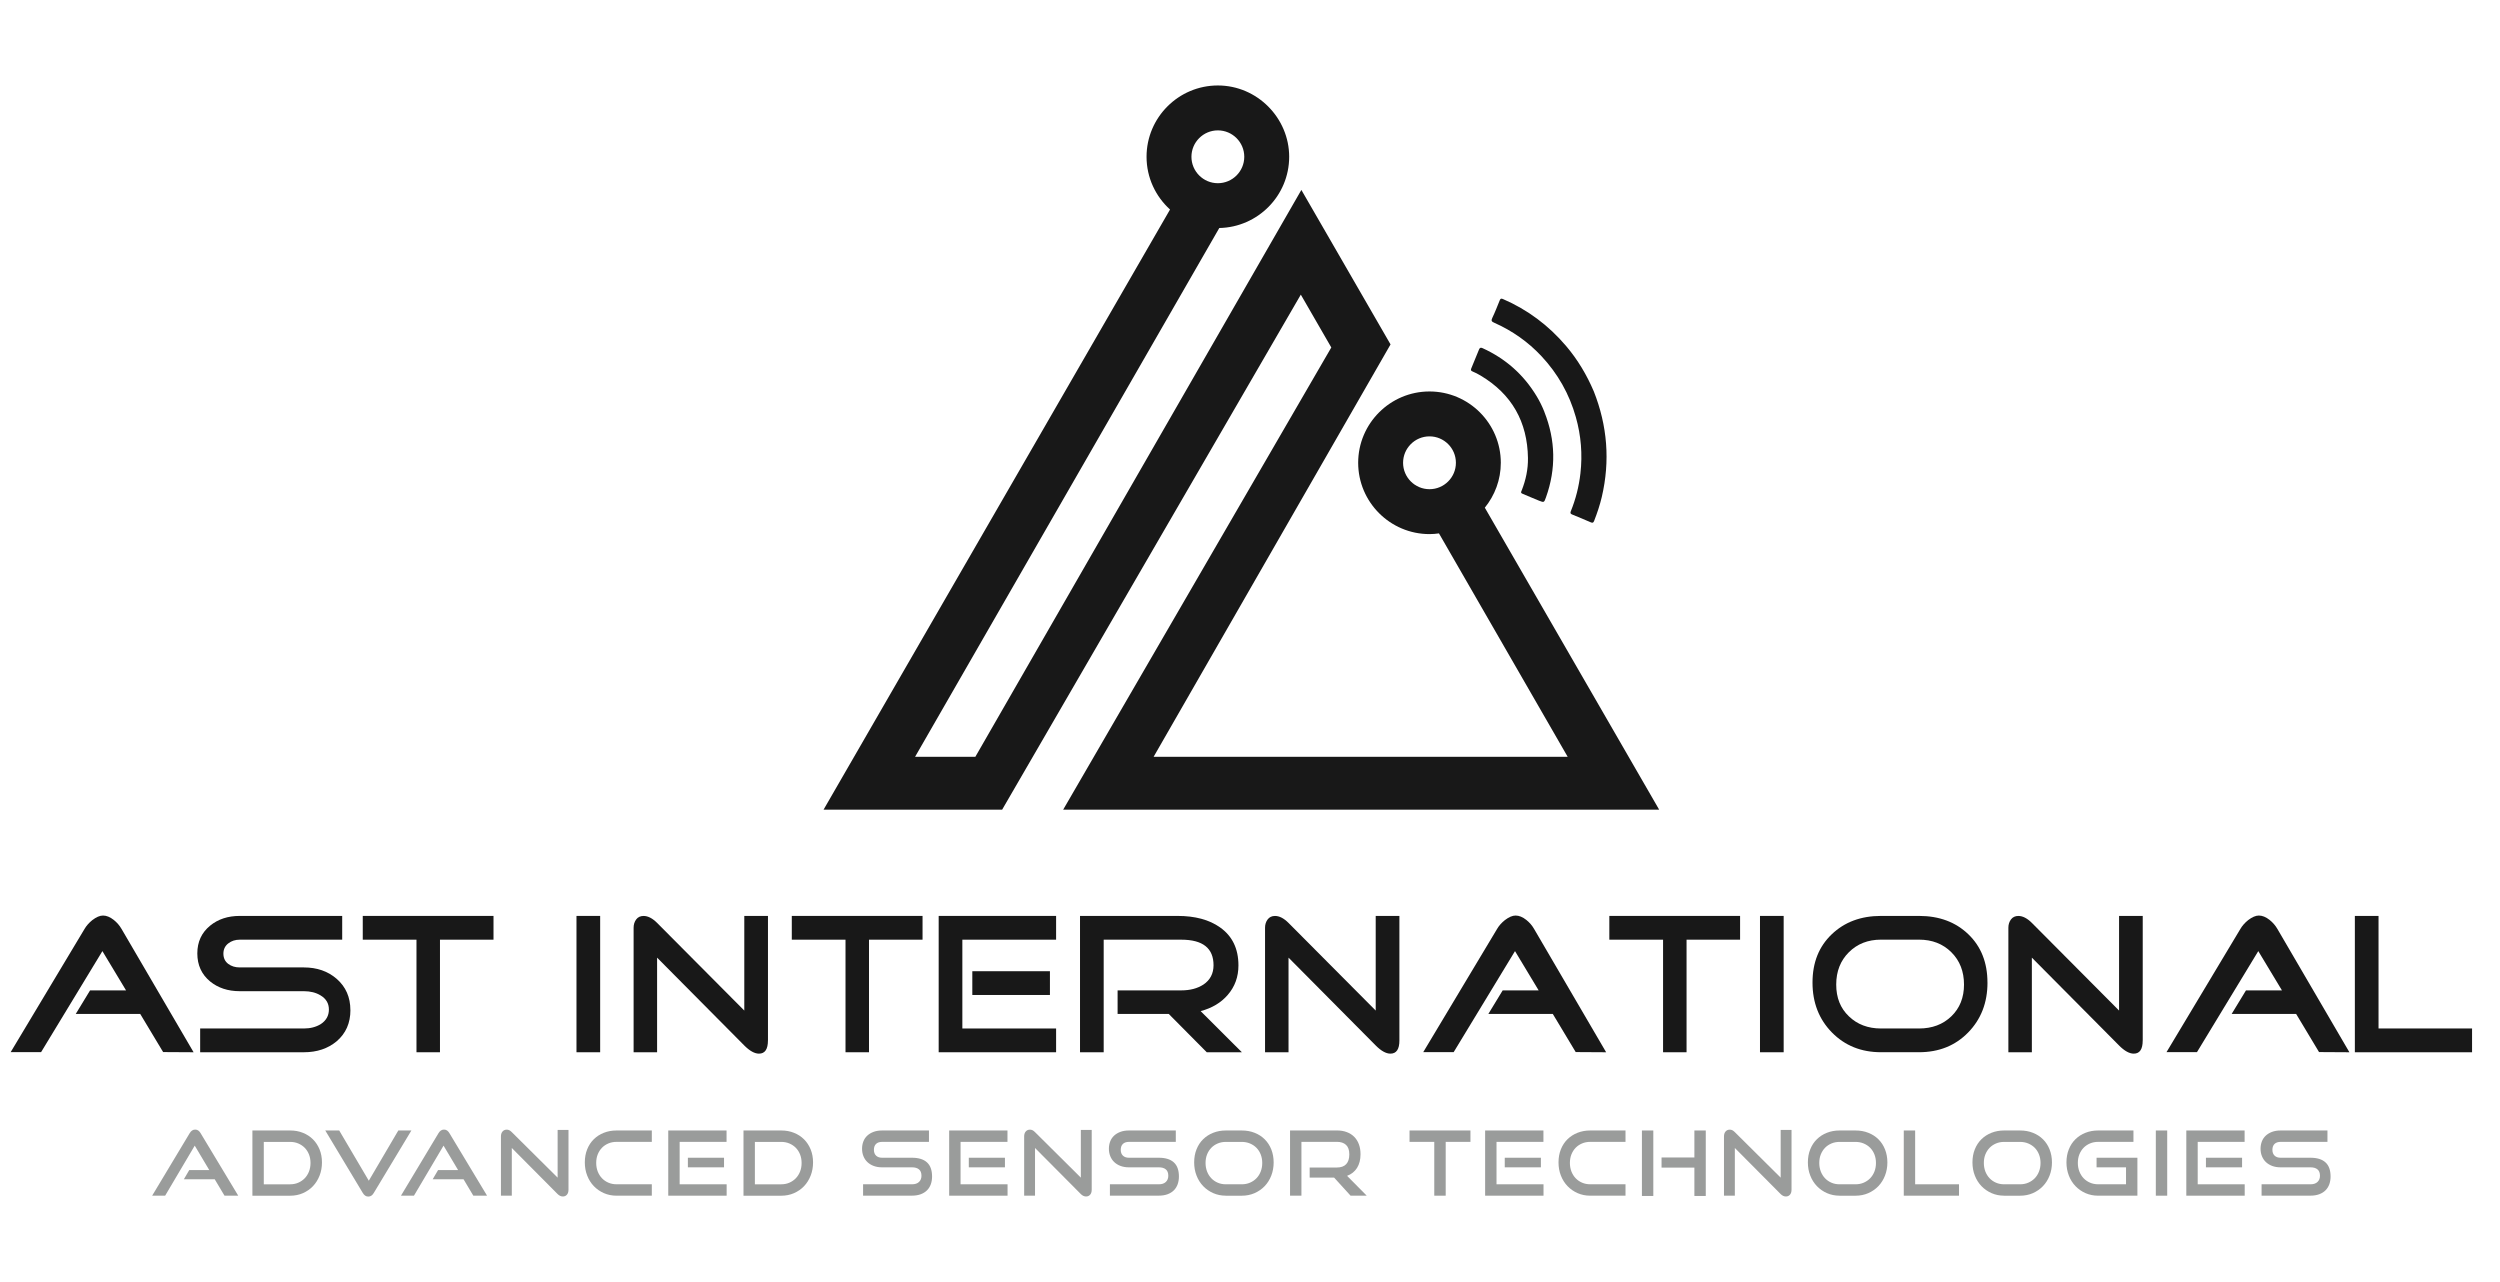 <svg width="234" height="120" viewBox="0 0 234 120" fill="none" xmlns="http://www.w3.org/2000/svg">
<g clip-path="url(#clip0_1129_10228)">
<path d="M18.12 98.491L15.269 98.474L13.126 94.906H7.089L8.429 92.703H11.8L9.585 89.023L3.848 98.477H1L7.912 86.949C8.086 86.648 8.328 86.377 8.637 86.126C9.01 85.84 9.345 85.695 9.642 85.695C9.966 85.695 10.301 85.831 10.648 86.105C10.945 86.342 11.188 86.623 11.375 86.946L18.12 98.491Z" fill="#181818"/>
<path d="M32.799 94.548C32.799 95.756 32.371 96.729 31.513 97.463C30.693 98.147 29.671 98.491 28.44 98.491H18.735V96.267H28.44C29.049 96.267 29.575 96.131 30.023 95.857C30.531 95.522 30.785 95.065 30.785 94.493C30.785 93.921 30.526 93.48 30.003 93.168C29.567 92.905 29.047 92.775 28.437 92.775H22.438C21.332 92.775 20.407 92.469 19.662 91.859C18.868 91.201 18.469 90.328 18.469 89.242C18.469 88.156 18.868 87.304 19.662 86.646C20.407 86.036 21.332 85.73 22.438 85.73H32.03V87.954H22.438C22.016 87.954 21.655 88.073 21.358 88.309C21.06 88.546 20.91 88.864 20.91 89.263C20.91 89.661 21.06 89.99 21.358 90.216C21.655 90.441 22.016 90.551 22.438 90.551H28.437C29.668 90.551 30.69 90.906 31.51 91.617C32.368 92.365 32.796 93.341 32.796 94.548H32.799Z" fill="#181818"/>
<path d="M46.192 87.954H41.181V98.491H38.983V87.954H33.954V85.73H46.192V87.954Z" fill="#181818"/>
<path d="M56.175 98.491H53.959V85.73H56.175V98.491Z" fill="#181818"/>
<path d="M71.879 97.388C71.879 98.211 71.599 98.621 71.041 98.621C70.631 98.621 70.172 98.367 69.663 97.856L61.504 89.635V98.491H59.306V86.833C59.306 86.536 59.386 86.276 59.548 86.059C59.71 85.843 59.938 85.733 60.239 85.733C60.649 85.733 61.071 85.952 61.507 86.386L69.666 94.589V85.733H71.882V97.39L71.879 97.388Z" fill="#181818"/>
<path d="M86.35 87.954H81.338V98.491H79.14V87.954H74.112V85.73H86.35V87.954Z" fill="#181818"/>
<path d="M98.851 98.491H87.86V85.73H98.851V87.954H90.076V96.267H98.851V98.491ZM98.273 93.13H91.009V90.906H98.273V93.13Z" fill="#181818"/>
<path d="M116.23 98.491H112.952L109.394 94.903H104.607V92.7H110.569C111.389 92.7 112.077 92.521 112.637 92.157C113.27 91.735 113.587 91.128 113.587 90.346C113.587 88.751 112.582 87.954 110.569 87.954H103.305V98.491H101.089V85.73H110.217C111.857 85.73 113.177 86.085 114.185 86.796C115.341 87.605 115.918 88.795 115.918 90.363C115.918 91.435 115.583 92.356 114.913 93.127C114.292 93.849 113.449 94.355 112.38 94.641L116.236 98.488L116.23 98.491Z" fill="#181818"/>
<path d="M130.984 97.388C130.984 98.211 130.704 98.621 130.144 98.621C129.734 98.621 129.274 98.367 128.766 97.856L120.606 89.635V98.491H118.408V86.833C118.408 86.536 118.489 86.276 118.651 86.059C118.813 85.843 119.044 85.733 119.341 85.733C119.751 85.733 120.173 85.952 120.606 86.386L128.766 94.589V85.733H130.984V97.39V97.388Z" fill="#181818"/>
<path d="M150.337 98.491L147.486 98.474L145.343 94.906H139.309L140.649 92.703H144.02L141.804 89.023L136.065 98.477H133.217L140.126 86.949C140.299 86.648 140.542 86.377 140.854 86.126C141.227 85.84 141.562 85.695 141.859 85.695C142.183 85.695 142.518 85.831 142.864 86.105C143.162 86.342 143.404 86.623 143.589 86.946L150.334 98.491H150.337Z" fill="#181818"/>
<path d="M162.872 87.954H157.861V98.491H155.663V87.954H150.634V85.73H162.872V87.954Z" fill="#181818"/>
<path d="M166.951 98.491H164.735V85.73H166.951V98.491Z" fill="#181818"/>
<path d="M186.029 91.969C186.029 93.849 185.425 95.406 184.22 96.639C183.016 97.873 181.482 98.488 179.619 98.488H176.061C174.212 98.488 172.681 97.873 171.468 96.639C170.258 95.406 169.651 93.849 169.651 91.969C169.651 90.089 170.252 88.595 171.451 87.449C172.65 86.302 174.186 85.73 176.061 85.73H179.619C181.508 85.73 183.045 86.302 184.238 87.449C185.431 88.595 186.026 90.1 186.026 91.969H186.029ZM183.831 92.157C183.831 90.923 183.435 89.915 182.646 89.13C181.858 88.344 180.85 87.951 179.619 87.951H176.061C174.845 87.951 173.842 88.344 173.054 89.13C172.265 89.915 171.87 90.923 171.87 92.157C171.87 93.39 172.262 94.369 173.054 95.126C173.842 95.886 174.845 96.267 176.061 96.267H179.619C180.85 96.267 181.858 95.888 182.646 95.126C183.435 94.366 183.831 93.376 183.831 92.157Z" fill="#181818"/>
<path d="M200.557 97.388C200.557 98.211 200.28 98.621 199.72 98.621C199.31 98.621 198.85 98.367 198.342 97.856L190.182 89.635V98.491H187.984V86.833C187.984 86.536 188.065 86.276 188.227 86.059C188.389 85.843 188.62 85.733 188.917 85.733C189.327 85.733 189.749 85.952 190.185 86.386L198.345 94.589V85.733H200.56V97.39L200.557 97.388Z" fill="#181818"/>
<path d="M219.91 98.491L217.062 98.474L214.919 94.906H208.882L210.222 92.703H213.593L211.375 89.023L205.638 98.477H202.787L209.699 86.949C209.873 86.648 210.115 86.377 210.424 86.126C210.797 85.84 211.132 85.695 211.429 85.695C211.753 85.695 212.088 85.831 212.435 86.105C212.732 86.342 212.975 86.623 213.163 86.946L219.904 98.491H219.91Z" fill="#181818"/>
<path d="M231.385 98.491H220.415V85.73H222.631V96.267H231.385V98.491Z" fill="#181818"/>
<path d="M21.014 111.916L20.098 110.38H17.21L17.715 109.516H19.587L18.227 107.231L15.457 111.916H14.241L17.75 106.073C17.811 105.966 17.886 105.882 17.97 105.822C18.053 105.761 18.154 105.729 18.27 105.729C18.386 105.729 18.487 105.761 18.568 105.822C18.648 105.882 18.721 105.966 18.781 106.073L22.299 111.916H21.014Z" fill="#9A9C9B"/>
<path d="M23.625 111.916V105.813H27.161C27.591 105.813 27.99 105.885 28.354 106.033C28.718 106.177 29.032 106.382 29.295 106.645C29.558 106.908 29.763 107.223 29.913 107.589C30.061 107.956 30.136 108.361 30.136 108.803C30.136 109.244 30.061 109.658 29.913 110.036C29.763 110.417 29.558 110.746 29.295 111.024C29.032 111.301 28.718 111.518 28.354 111.679C27.99 111.838 27.594 111.919 27.161 111.919H23.625V111.916ZM27.163 110.85C27.438 110.85 27.689 110.801 27.92 110.7C28.151 110.599 28.354 110.46 28.524 110.284C28.694 110.108 28.827 109.897 28.923 109.652C29.018 109.406 29.064 109.14 29.064 108.855C29.064 108.569 29.018 108.306 28.923 108.06C28.827 107.818 28.694 107.61 28.524 107.436C28.354 107.263 28.151 107.127 27.92 107.029C27.689 106.931 27.435 106.882 27.163 106.882H24.691V110.853H27.163V110.85Z" fill="#9A9C9B"/>
<path d="M30.451 105.813H31.75L34.52 110.515L37.282 105.813H38.506L34.988 111.656C34.928 111.763 34.855 111.847 34.769 111.908C34.682 111.968 34.587 112 34.474 112C34.361 112 34.255 111.968 34.174 111.908C34.09 111.847 34.018 111.763 33.954 111.656L30.445 105.813H30.451Z" fill="#9A9C9B"/>
<path d="M44.303 111.916L43.388 110.38H40.499L41.005 109.516H42.877L41.516 107.231L38.746 111.916H37.53L41.039 106.073C41.1 105.966 41.175 105.882 41.259 105.822C41.343 105.761 41.444 105.729 41.559 105.729C41.675 105.729 41.776 105.761 41.857 105.822C41.938 105.882 42.01 105.966 42.071 106.073L45.589 111.916H44.303Z" fill="#9A9C9B"/>
<path d="M47.905 107.451V111.916H46.888V106.373C46.888 106.177 46.938 106.021 47.036 105.908C47.134 105.793 47.267 105.735 47.434 105.735C47.512 105.735 47.587 105.752 47.66 105.784C47.732 105.816 47.807 105.874 47.888 105.952L52.194 110.227V105.761H53.211V111.353C53.211 111.555 53.162 111.711 53.064 111.824C52.966 111.936 52.839 111.991 52.683 111.991C52.509 111.991 52.347 111.916 52.194 111.766L47.905 107.451Z" fill="#9A9C9B"/>
<path d="M57.703 111.916C57.278 111.916 56.885 111.835 56.524 111.677C56.163 111.518 55.848 111.298 55.582 111.021C55.317 110.744 55.109 110.414 54.961 110.033C54.811 109.652 54.739 109.242 54.739 108.8C54.739 108.358 54.811 107.945 54.961 107.575C55.109 107.205 55.317 106.89 55.582 106.63C55.848 106.371 56.163 106.168 56.524 106.027C56.885 105.885 57.278 105.813 57.703 105.813H61.01V106.879H57.703C57.428 106.879 57.174 106.928 56.943 107.026C56.712 107.124 56.51 107.26 56.342 107.433C56.175 107.607 56.042 107.815 55.946 108.054C55.851 108.294 55.805 108.56 55.805 108.852C55.805 109.143 55.854 109.403 55.946 109.649C56.042 109.894 56.175 110.105 56.342 110.281C56.51 110.458 56.709 110.596 56.943 110.697C57.177 110.798 57.428 110.848 57.703 110.848H61.01V111.913H57.703V111.916Z" fill="#9A9C9B"/>
<path d="M62.549 111.916V105.813H68.005V106.879H63.615V110.85H68.014V111.916H62.549ZM64.386 109.262V108.364H67.769V109.262H64.386Z" fill="#9A9C9B"/>
<path d="M69.591 111.916V105.813H73.127C73.557 105.813 73.956 105.885 74.32 106.033C74.684 106.177 74.998 106.382 75.261 106.645C75.524 106.908 75.729 107.223 75.879 107.589C76.027 107.956 76.102 108.361 76.102 108.803C76.102 109.244 76.027 109.658 75.879 110.036C75.729 110.417 75.524 110.746 75.261 111.024C74.998 111.301 74.684 111.518 74.32 111.679C73.956 111.838 73.56 111.919 73.127 111.919H69.591V111.916ZM73.13 110.85C73.404 110.85 73.655 110.801 73.886 110.7C74.117 110.599 74.32 110.46 74.49 110.284C74.66 110.108 74.793 109.897 74.889 109.652C74.984 109.406 75.03 109.14 75.03 108.855C75.03 108.569 74.984 108.306 74.889 108.06C74.793 107.818 74.66 107.61 74.49 107.436C74.32 107.263 74.117 107.127 73.886 107.029C73.655 106.931 73.401 106.882 73.13 106.882H70.657V110.853H73.13V110.85Z" fill="#9A9C9B"/>
<path d="M80.784 111.916V110.85H85.359C85.645 110.85 85.865 110.778 86.018 110.631C86.171 110.486 86.249 110.293 86.249 110.05C86.249 109.782 86.171 109.582 86.018 109.455C85.865 109.325 85.645 109.262 85.359 109.262H82.554C82.268 109.262 82.011 109.218 81.777 109.132C81.546 109.045 81.35 108.924 81.188 108.771C81.026 108.618 80.905 108.433 80.818 108.222C80.732 108.011 80.689 107.777 80.689 107.526C80.689 107.275 80.729 107.052 80.81 106.841C80.891 106.63 81.012 106.451 81.171 106.301C81.33 106.151 81.526 106.033 81.763 105.943C81.997 105.856 82.266 105.813 82.569 105.813H86.951V106.879H82.569C82.317 106.879 82.127 106.945 81.994 107.075C81.861 107.208 81.798 107.39 81.798 107.624C81.798 107.858 81.867 108.04 82.003 108.17C82.138 108.3 82.326 108.364 82.56 108.364H85.35C85.977 108.364 86.448 108.508 86.766 108.8C87.086 109.091 87.242 109.533 87.242 110.125C87.242 110.383 87.202 110.622 87.127 110.839C87.049 111.058 86.933 111.246 86.777 111.405C86.621 111.564 86.425 111.688 86.188 111.778C85.951 111.867 85.674 111.913 85.353 111.913H80.778L80.784 111.916Z" fill="#9A9C9B"/>
<path d="M88.843 111.916V105.813H94.299V106.879H89.908V110.85H94.307V111.916H88.843ZM90.68 109.262V108.364H94.062V109.262H90.68Z" fill="#9A9C9B"/>
<path d="M96.878 107.451V111.916H95.861V106.373C95.861 106.177 95.91 106.021 96.009 105.908C96.107 105.793 96.24 105.735 96.407 105.735C96.485 105.735 96.56 105.752 96.632 105.784C96.705 105.816 96.78 105.874 96.861 105.952L101.167 110.227V105.761H102.184V111.353C102.184 111.555 102.135 111.711 102.037 111.824C101.939 111.936 101.811 111.991 101.655 111.991C101.482 111.991 101.32 111.916 101.167 111.766L96.878 107.451Z" fill="#9A9C9B"/>
<path d="M103.888 111.916V110.85H108.464C108.749 110.85 108.969 110.778 109.122 110.631C109.275 110.486 109.353 110.293 109.353 110.05C109.353 109.782 109.275 109.582 109.122 109.455C108.969 109.325 108.749 109.262 108.464 109.262H105.659C105.373 109.262 105.116 109.218 104.882 109.132C104.651 109.045 104.454 108.924 104.293 108.771C104.131 108.618 104.01 108.433 103.923 108.222C103.836 108.008 103.793 107.777 103.793 107.526C103.793 107.275 103.833 107.052 103.914 106.841C103.995 106.63 104.116 106.451 104.275 106.301C104.434 106.151 104.631 106.033 104.867 105.943C105.101 105.856 105.37 105.813 105.673 105.813H110.055V106.879H105.673C105.422 106.879 105.231 106.945 105.099 107.075C104.966 107.208 104.902 107.39 104.902 107.624C104.902 107.858 104.971 108.04 105.107 108.17C105.243 108.3 105.431 108.364 105.665 108.364H108.455C109.082 108.364 109.552 108.508 109.87 108.8C110.191 109.091 110.347 109.533 110.347 110.125C110.347 110.383 110.306 110.622 110.231 110.839C110.153 111.058 110.038 111.246 109.882 111.405C109.726 111.564 109.529 111.688 109.293 111.778C109.056 111.867 108.778 111.913 108.458 111.913H103.883L103.888 111.916Z" fill="#9A9C9B"/>
<path d="M114.737 111.916C114.313 111.916 113.92 111.835 113.559 111.677C113.198 111.518 112.883 111.298 112.617 111.021C112.351 110.744 112.143 110.414 111.996 110.033C111.846 109.652 111.774 109.242 111.774 108.8C111.774 108.358 111.846 107.945 111.996 107.575C112.143 107.205 112.351 106.89 112.617 106.63C112.883 106.371 113.198 106.168 113.559 106.027C113.92 105.885 114.313 105.813 114.737 105.813H116.225C116.667 105.813 117.071 105.885 117.438 106.033C117.805 106.177 118.12 106.382 118.382 106.645C118.645 106.908 118.85 107.223 118.995 107.589C119.139 107.956 119.214 108.361 119.214 108.803C119.214 109.244 119.139 109.658 118.992 110.036C118.845 110.417 118.637 110.746 118.371 111.024C118.105 111.301 117.79 111.518 117.426 111.679C117.062 111.838 116.661 111.919 116.225 111.919H114.737V111.916ZM116.225 110.85C116.505 110.85 116.762 110.801 116.996 110.7C117.23 110.599 117.435 110.46 117.605 110.284C117.776 110.108 117.909 109.897 118.004 109.652C118.099 109.406 118.146 109.14 118.146 108.855C118.146 108.569 118.099 108.306 118.004 108.06C117.909 107.818 117.776 107.61 117.605 107.436C117.435 107.263 117.23 107.127 116.996 107.029C116.762 106.931 116.505 106.882 116.225 106.882H114.737C114.463 106.882 114.209 106.931 113.978 107.029C113.746 107.127 113.544 107.263 113.377 107.436C113.209 107.61 113.076 107.818 112.981 108.057C112.886 108.297 112.84 108.563 112.84 108.855C112.84 109.146 112.889 109.406 112.981 109.652C113.076 109.897 113.209 110.108 113.377 110.284C113.544 110.46 113.744 110.599 113.978 110.7C114.211 110.801 114.463 110.85 114.737 110.85H116.225Z" fill="#9A9C9B"/>
<path d="M126.415 111.916L124.87 110.221H122.585V109.279H125.13C125.517 109.279 125.808 109.175 126.002 108.967C126.195 108.759 126.296 108.456 126.296 108.052C126.296 107.647 126.195 107.353 125.99 107.162C125.785 106.971 125.499 106.876 125.132 106.876H121.814V111.913H120.748V105.81H125.13C125.476 105.81 125.788 105.862 126.062 105.966C126.337 106.07 126.568 106.217 126.759 106.411C126.949 106.604 127.094 106.838 127.195 107.113C127.296 107.387 127.345 107.696 127.345 108.037C127.345 108.545 127.235 108.973 127.019 109.317C126.799 109.66 126.49 109.909 126.086 110.059L127.923 111.913H126.412L126.415 111.916Z" fill="#9A9C9B"/>
<path d="M134.248 111.916V106.879H131.932V105.813H137.634V106.879H135.317V111.916H134.251H134.248Z" fill="#9A9C9B"/>
<path d="M139.008 111.916V105.813H144.465V106.879H140.074V110.85H144.473V111.916H139.008ZM140.845 109.262V108.364H144.228V109.262H140.845Z" fill="#9A9C9B"/>
<path d="M148.84 111.916C148.416 111.916 148.023 111.835 147.662 111.677C147.301 111.518 146.986 111.298 146.72 111.021C146.455 110.744 146.247 110.414 146.099 110.033C145.949 109.652 145.877 109.242 145.877 108.8C145.877 108.358 145.949 107.945 146.099 107.575C146.247 107.205 146.455 106.89 146.72 106.63C146.986 106.371 147.301 106.168 147.662 106.027C148.023 105.885 148.416 105.813 148.84 105.813H152.148V106.879H148.84C148.566 106.879 148.312 106.928 148.081 107.026C147.85 107.124 147.648 107.26 147.48 107.433C147.312 107.607 147.18 107.815 147.084 108.054C146.989 108.294 146.943 108.56 146.943 108.852C146.943 109.143 146.992 109.403 147.084 109.649C147.18 109.894 147.312 110.105 147.48 110.281C147.648 110.458 147.847 110.596 148.081 110.697C148.312 110.798 148.566 110.848 148.84 110.848H152.148V111.913H148.84V111.916Z" fill="#9A9C9B"/>
<path d="M153.684 111.942V105.813H154.75V111.942H153.684ZM158.595 111.942V109.288H155.521V108.34H158.595V105.813H159.66V111.942H158.595Z" fill="#9A9C9B"/>
<path d="M162.381 107.451V111.916H161.365V106.373C161.365 106.177 161.414 106.021 161.512 105.908C161.61 105.793 161.743 105.735 161.911 105.735C161.989 105.735 162.064 105.752 162.136 105.784C162.208 105.816 162.283 105.874 162.364 105.952L166.671 110.227V105.761H167.687V111.353C167.687 111.555 167.638 111.711 167.54 111.824C167.442 111.936 167.315 111.991 167.159 111.991C166.986 111.991 166.824 111.916 166.671 111.766L162.381 107.451Z" fill="#9A9C9B"/>
<path d="M172.182 111.916C171.757 111.916 171.364 111.835 171.003 111.677C170.642 111.518 170.327 111.298 170.062 111.021C169.796 110.744 169.588 110.414 169.441 110.033C169.29 109.652 169.218 109.242 169.218 108.8C169.218 108.358 169.29 107.945 169.441 107.575C169.588 107.205 169.796 106.89 170.062 106.63C170.327 106.371 170.642 106.168 171.003 106.027C171.364 105.885 171.757 105.813 172.182 105.813H173.669C174.111 105.813 174.516 105.885 174.882 106.033C175.249 106.177 175.564 106.382 175.827 106.645C176.09 106.908 176.295 107.223 176.439 107.589C176.584 107.956 176.659 108.361 176.659 108.803C176.659 109.244 176.584 109.658 176.436 110.036C176.289 110.417 176.081 110.746 175.815 111.024C175.55 111.301 175.235 111.518 174.871 111.679C174.507 111.838 174.105 111.919 173.669 111.919H172.182V111.916ZM173.669 110.85C173.949 110.85 174.207 110.801 174.44 110.7C174.674 110.599 174.88 110.46 175.05 110.284C175.22 110.108 175.353 109.897 175.449 109.652C175.544 109.406 175.59 109.14 175.59 108.855C175.59 108.569 175.544 108.306 175.449 108.06C175.353 107.818 175.22 107.61 175.05 107.436C174.88 107.263 174.674 107.127 174.44 107.029C174.207 106.931 173.949 106.882 173.669 106.882H172.182C171.907 106.882 171.653 106.931 171.422 107.029C171.191 107.127 170.989 107.263 170.821 107.436C170.654 107.61 170.521 107.818 170.426 108.057C170.33 108.297 170.284 108.563 170.284 108.855C170.284 109.146 170.333 109.406 170.426 109.652C170.521 109.897 170.654 110.108 170.821 110.284C170.989 110.46 171.188 110.599 171.422 110.7C171.653 110.801 171.907 110.85 172.182 110.85H173.669Z" fill="#9A9C9B"/>
<path d="M178.193 111.916V105.813H179.258V110.85H183.363V111.916H178.193Z" fill="#9A9C9B"/>
<path d="M187.586 111.916C187.161 111.916 186.768 111.835 186.407 111.677C186.046 111.518 185.731 111.298 185.465 111.021C185.2 110.744 184.992 110.414 184.844 110.033C184.694 109.652 184.622 109.242 184.622 108.8C184.622 108.358 184.694 107.945 184.844 107.575C184.992 107.205 185.2 106.89 185.465 106.63C185.731 106.371 186.046 106.168 186.407 106.027C186.768 105.885 187.161 105.813 187.586 105.813H189.073C189.515 105.813 189.919 105.885 190.286 106.033C190.653 106.177 190.968 106.382 191.231 106.645C191.494 106.908 191.699 107.223 191.843 107.589C191.988 107.956 192.063 108.361 192.063 108.803C192.063 109.244 191.988 109.658 191.84 110.036C191.693 110.417 191.485 110.746 191.219 111.024C190.953 111.301 190.639 111.518 190.275 111.679C189.911 111.838 189.509 111.919 189.073 111.919H187.586V111.916ZM189.073 110.85C189.353 110.85 189.61 110.801 189.844 110.7C190.078 110.599 190.283 110.46 190.454 110.284C190.624 110.108 190.757 109.897 190.852 109.652C190.948 109.406 190.994 109.14 190.994 108.855C190.994 108.569 190.948 108.306 190.852 108.06C190.757 107.818 190.624 107.61 190.454 107.436C190.283 107.263 190.078 107.127 189.844 107.029C189.61 106.931 189.353 106.882 189.073 106.882H187.586C187.311 106.882 187.057 106.931 186.826 107.029C186.595 107.127 186.393 107.263 186.225 107.436C186.058 107.61 185.925 107.818 185.829 108.057C185.734 108.297 185.688 108.563 185.688 108.855C185.688 109.146 185.737 109.406 185.829 109.652C185.925 109.897 186.058 110.108 186.225 110.284C186.393 110.46 186.592 110.599 186.826 110.7C187.057 110.801 187.311 110.85 187.586 110.85H189.073Z" fill="#9A9C9B"/>
<path d="M196.381 111.916C195.956 111.916 195.564 111.835 195.203 111.677C194.842 111.518 194.53 111.298 194.264 111.021C193.998 110.744 193.79 110.414 193.643 110.033C193.496 109.652 193.42 109.242 193.42 108.8C193.42 108.358 193.493 107.945 193.643 107.575C193.79 107.205 193.998 106.89 194.264 106.63C194.53 106.371 194.844 106.168 195.205 106.027C195.566 105.885 195.959 105.813 196.384 105.813H199.691V106.879H196.384C196.11 106.879 195.855 106.928 195.624 107.026C195.393 107.124 195.191 107.26 195.023 107.433C194.856 107.607 194.723 107.815 194.628 108.054C194.532 108.294 194.486 108.56 194.486 108.852C194.486 109.143 194.535 109.403 194.628 109.649C194.723 109.894 194.856 110.105 195.023 110.281C195.191 110.458 195.39 110.596 195.624 110.697C195.855 110.798 196.11 110.848 196.384 110.848H198.995V109.262H196.239V108.364H200.061V111.913H196.381V111.916Z" fill="#9A9C9B"/>
<path d="M201.785 111.916V105.813H202.851V111.916H201.785Z" fill="#9A9C9B"/>
<path d="M204.639 111.916V105.813H210.095V106.879H205.705V110.85H210.104V111.916H204.639ZM206.476 109.262V108.364H209.858V109.262H206.476Z" fill="#9A9C9B"/>
<path d="M211.684 111.916V110.85H216.259C216.545 110.85 216.764 110.778 216.917 110.631C217.071 110.486 217.149 110.293 217.149 110.05C217.149 109.782 217.071 109.582 216.917 109.455C216.764 109.325 216.545 109.262 216.259 109.262H213.454C213.168 109.262 212.911 109.218 212.677 109.132C212.446 109.045 212.25 108.924 212.088 108.771C211.926 108.618 211.805 108.433 211.718 108.222C211.632 108.011 211.588 107.777 211.588 107.526C211.588 107.275 211.629 107.052 211.71 106.841C211.791 106.63 211.912 106.451 212.071 106.301C212.23 106.151 212.426 106.033 212.663 105.943C212.897 105.856 213.165 105.813 213.469 105.813H217.85V106.879H213.469C213.217 106.879 213.027 106.945 212.894 107.075C212.761 107.208 212.698 107.39 212.698 107.624C212.698 107.858 212.767 108.04 212.903 108.17C213.038 108.3 213.226 108.364 213.46 108.364H216.25C216.877 108.364 217.348 108.508 217.666 108.8C217.986 109.091 218.142 109.533 218.142 110.125C218.142 110.383 218.102 110.622 218.027 110.839C217.949 111.058 217.833 111.246 217.677 111.405C217.521 111.564 217.325 111.688 217.088 111.778C216.851 111.867 216.574 111.913 216.253 111.913H211.678L211.684 111.916Z" fill="#9A9C9B"/>
<path d="M155.296 75.782L138.979 47.519C139.912 46.37 140.476 44.908 140.476 43.317C140.476 39.637 137.48 36.641 133.801 36.641C130.121 36.641 127.125 39.637 127.125 43.317C127.125 46.996 130.121 49.992 133.801 49.992C134.101 49.992 134.396 49.966 134.687 49.925L146.735 70.837H107.978L130.155 32.237L121.808 17.777L91.292 70.837H85.651L114.125 21.342C117.744 21.269 120.667 18.309 120.667 14.675C120.667 11.041 117.672 8 113.992 8C110.312 8 107.317 10.995 107.317 14.675C107.317 16.633 108.169 18.39 109.515 19.611L77.087 75.782H93.802L121.756 27.578L124.61 32.523L99.512 75.785H155.296V75.782ZM131.328 43.317C131.328 41.953 132.437 40.844 133.801 40.844C135.164 40.844 136.273 41.953 136.273 43.317C136.273 44.68 135.164 45.789 133.801 45.789C132.437 45.789 131.328 44.68 131.328 43.317ZM113.992 12.203C115.355 12.203 116.464 13.312 116.464 14.675C116.464 16.038 115.355 17.148 113.992 17.148C112.629 17.148 111.519 16.038 111.519 14.675C111.519 13.312 112.629 12.203 113.992 12.203Z" fill="#181818"/>
<path d="M149.176 36.624C150.452 39.848 150.718 43.143 149.927 46.517C149.747 47.282 149.496 48.025 149.21 48.758C149.132 48.961 149.031 48.949 148.872 48.88C148.303 48.634 147.734 48.389 147.159 48.16C146.986 48.091 146.963 48.016 147.029 47.849C147.492 46.71 147.789 45.529 147.928 44.307C148.13 42.525 147.988 40.775 147.5 39.047C146.891 36.881 145.816 34.981 144.28 33.337C143.023 31.994 141.547 30.957 139.866 30.212C139.629 30.108 139.546 30.03 139.676 29.761C139.933 29.227 140.146 28.672 140.369 28.123C140.435 27.962 140.493 27.91 140.672 27.988C142.989 28.99 144.953 30.463 146.585 32.384C147.674 33.663 148.52 35.09 149.176 36.627V36.624Z" fill="#181818"/>
<path d="M144.554 38.559C145.603 41.205 145.663 43.871 144.701 46.557C144.531 47.037 144.522 47.048 144.066 46.869C143.537 46.661 143.023 46.427 142.498 46.211C142.298 46.13 142.391 46.006 142.437 45.89C142.818 44.92 143.032 43.914 143.017 42.875C142.968 39.489 141.513 36.901 138.592 35.157C138.344 35.01 138.09 34.874 137.824 34.767C137.677 34.709 137.648 34.631 137.711 34.484C137.957 33.898 138.2 33.308 138.436 32.716C138.503 32.551 138.587 32.508 138.757 32.583C140.909 33.559 142.604 35.053 143.826 37.078C144.112 37.548 144.352 38.042 144.557 38.556L144.554 38.559Z" fill="#181818"/>
</g>
<defs>
<clipPath id="clip0_1129_10228">
<rect width="230.385" height="104" fill="white" transform="translate(1 8)"/>
</clipPath>
</defs>
</svg>
